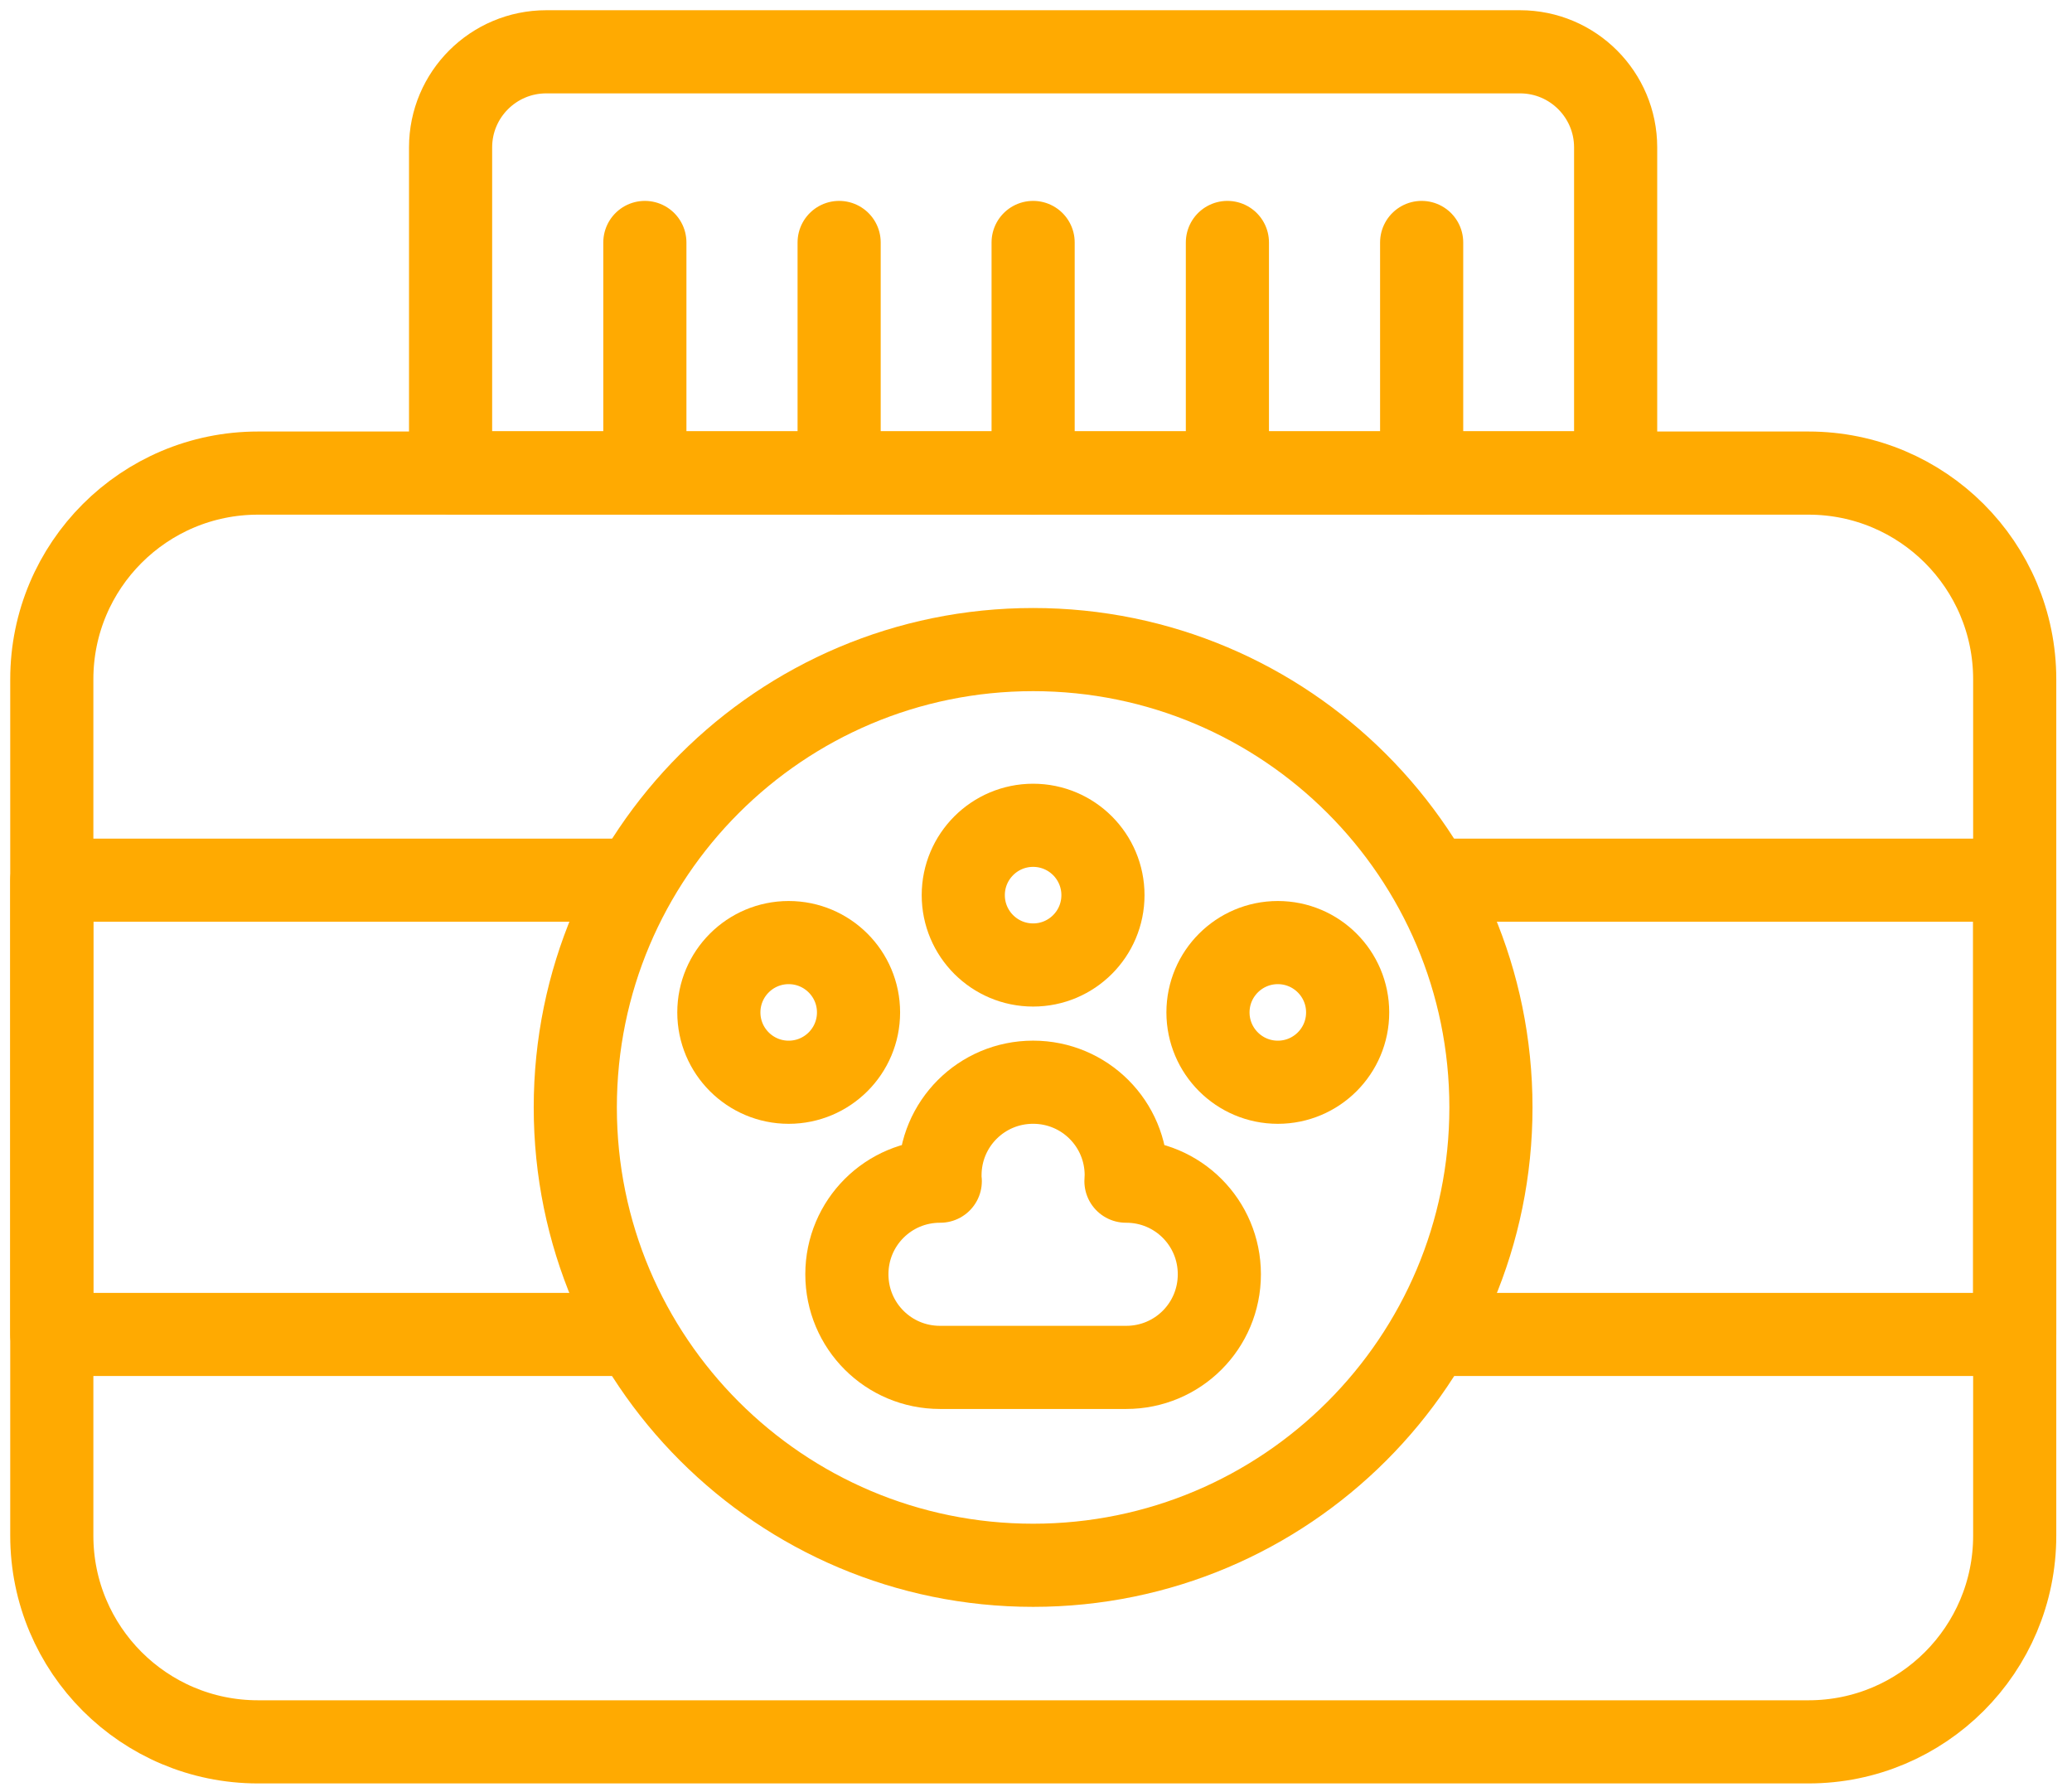 <svg width="80" height="69" viewBox="0 0 80 69" fill="none" xmlns="http://www.w3.org/2000/svg">
<path d="M69.827 18.265H9.961C5.564 18.265 2 21.829 2 26.225V59.288C2 63.685 5.564 67.249 9.961 67.249H69.827C74.224 67.249 77.788 63.685 77.788 59.288V26.225C77.788 21.829 74.224 18.265 69.827 18.265Z" stroke="#FFAA01" stroke-width="3.21" stroke-linejoin="round"/>
<path d="M21.089 2H58.688C60.732 2 62.38 3.658 62.38 5.691V18.253H17.397V5.691C17.397 3.648 19.056 2 21.089 2Z" stroke="#FFAA01" stroke-width="3.21" stroke-linejoin="round"/>
<path d="M43.484 45.602C43.484 45.602 43.484 45.602 43.473 45.602C43.473 45.527 43.484 45.452 43.484 45.377C43.484 43.387 41.879 41.782 39.888 41.782C37.898 41.782 36.293 43.387 36.293 45.377C36.293 45.452 36.293 45.527 36.304 45.602C36.304 45.602 36.304 45.602 36.293 45.602C34.303 45.602 32.698 47.207 32.698 49.197C32.698 51.188 34.303 52.792 36.293 52.792H43.484C45.474 52.792 47.079 51.188 47.079 49.197C47.079 47.207 45.474 45.602 43.484 45.602Z" stroke="#FFAA01" stroke-width="3.21" stroke-linejoin="round"/>
<path d="M39.889 37.256C41.378 37.256 42.585 36.049 42.585 34.56C42.585 33.071 41.378 31.863 39.889 31.863C38.399 31.863 37.192 33.071 37.192 34.56C37.192 36.049 38.399 37.256 39.889 37.256Z" stroke="#FFAA01" stroke-width="3.21" stroke-linejoin="round"/>
<path d="M30.451 41.783C31.94 41.783 33.148 40.576 33.148 39.087C33.148 37.598 31.94 36.391 30.451 36.391C28.962 36.391 27.755 37.598 27.755 39.087C27.755 40.576 28.962 41.783 30.451 41.783Z" stroke="#FFAA01" stroke-width="3.21" stroke-linejoin="round"/>
<path d="M49.337 41.783C50.826 41.783 52.033 40.576 52.033 39.087C52.033 37.598 50.826 36.391 49.337 36.391C47.848 36.391 46.64 37.598 46.64 39.087C46.64 40.576 47.848 41.783 49.337 41.783Z" stroke="#FFAA01" stroke-width="3.21" stroke-linejoin="round"/>
<path d="M39.889 60.432C49.651 60.432 57.565 52.518 57.565 42.755C57.565 32.993 49.651 25.079 39.889 25.079C30.126 25.079 22.212 32.993 22.212 42.755C22.212 52.518 30.126 60.432 39.889 60.432Z" stroke="#FFAA01" stroke-width="3.21" stroke-linejoin="round"/>
<path d="M55.243 33.982H77.788V51.52H55.243" stroke="#FFAA01" stroke-width="3.21" stroke-linejoin="round"/>
<path d="M24.545 51.52H2V33.982H24.545" stroke="#FFAA01" stroke-width="3.21" stroke-linejoin="round"/>
<path d="M24.898 18.264V9.361" stroke="#FFAA01" stroke-width="3.21" stroke-linecap="round" stroke-linejoin="round"/>
<path d="M32.399 18.264V9.361" stroke="#FFAA01" stroke-width="3.21" stroke-linecap="round" stroke-linejoin="round"/>
<path d="M39.889 18.264V9.361" stroke="#FFAA01" stroke-width="3.21" stroke-linecap="round" stroke-linejoin="round"/>
<path d="M47.39 18.264V9.361" stroke="#FFAA01" stroke-width="3.21" stroke-linecap="round" stroke-linejoin="round"/>
<path d="M54.89 18.264V9.361" stroke="#FFAA01" stroke-width="3.21" stroke-linecap="round" stroke-linejoin="round"/>
</svg>
